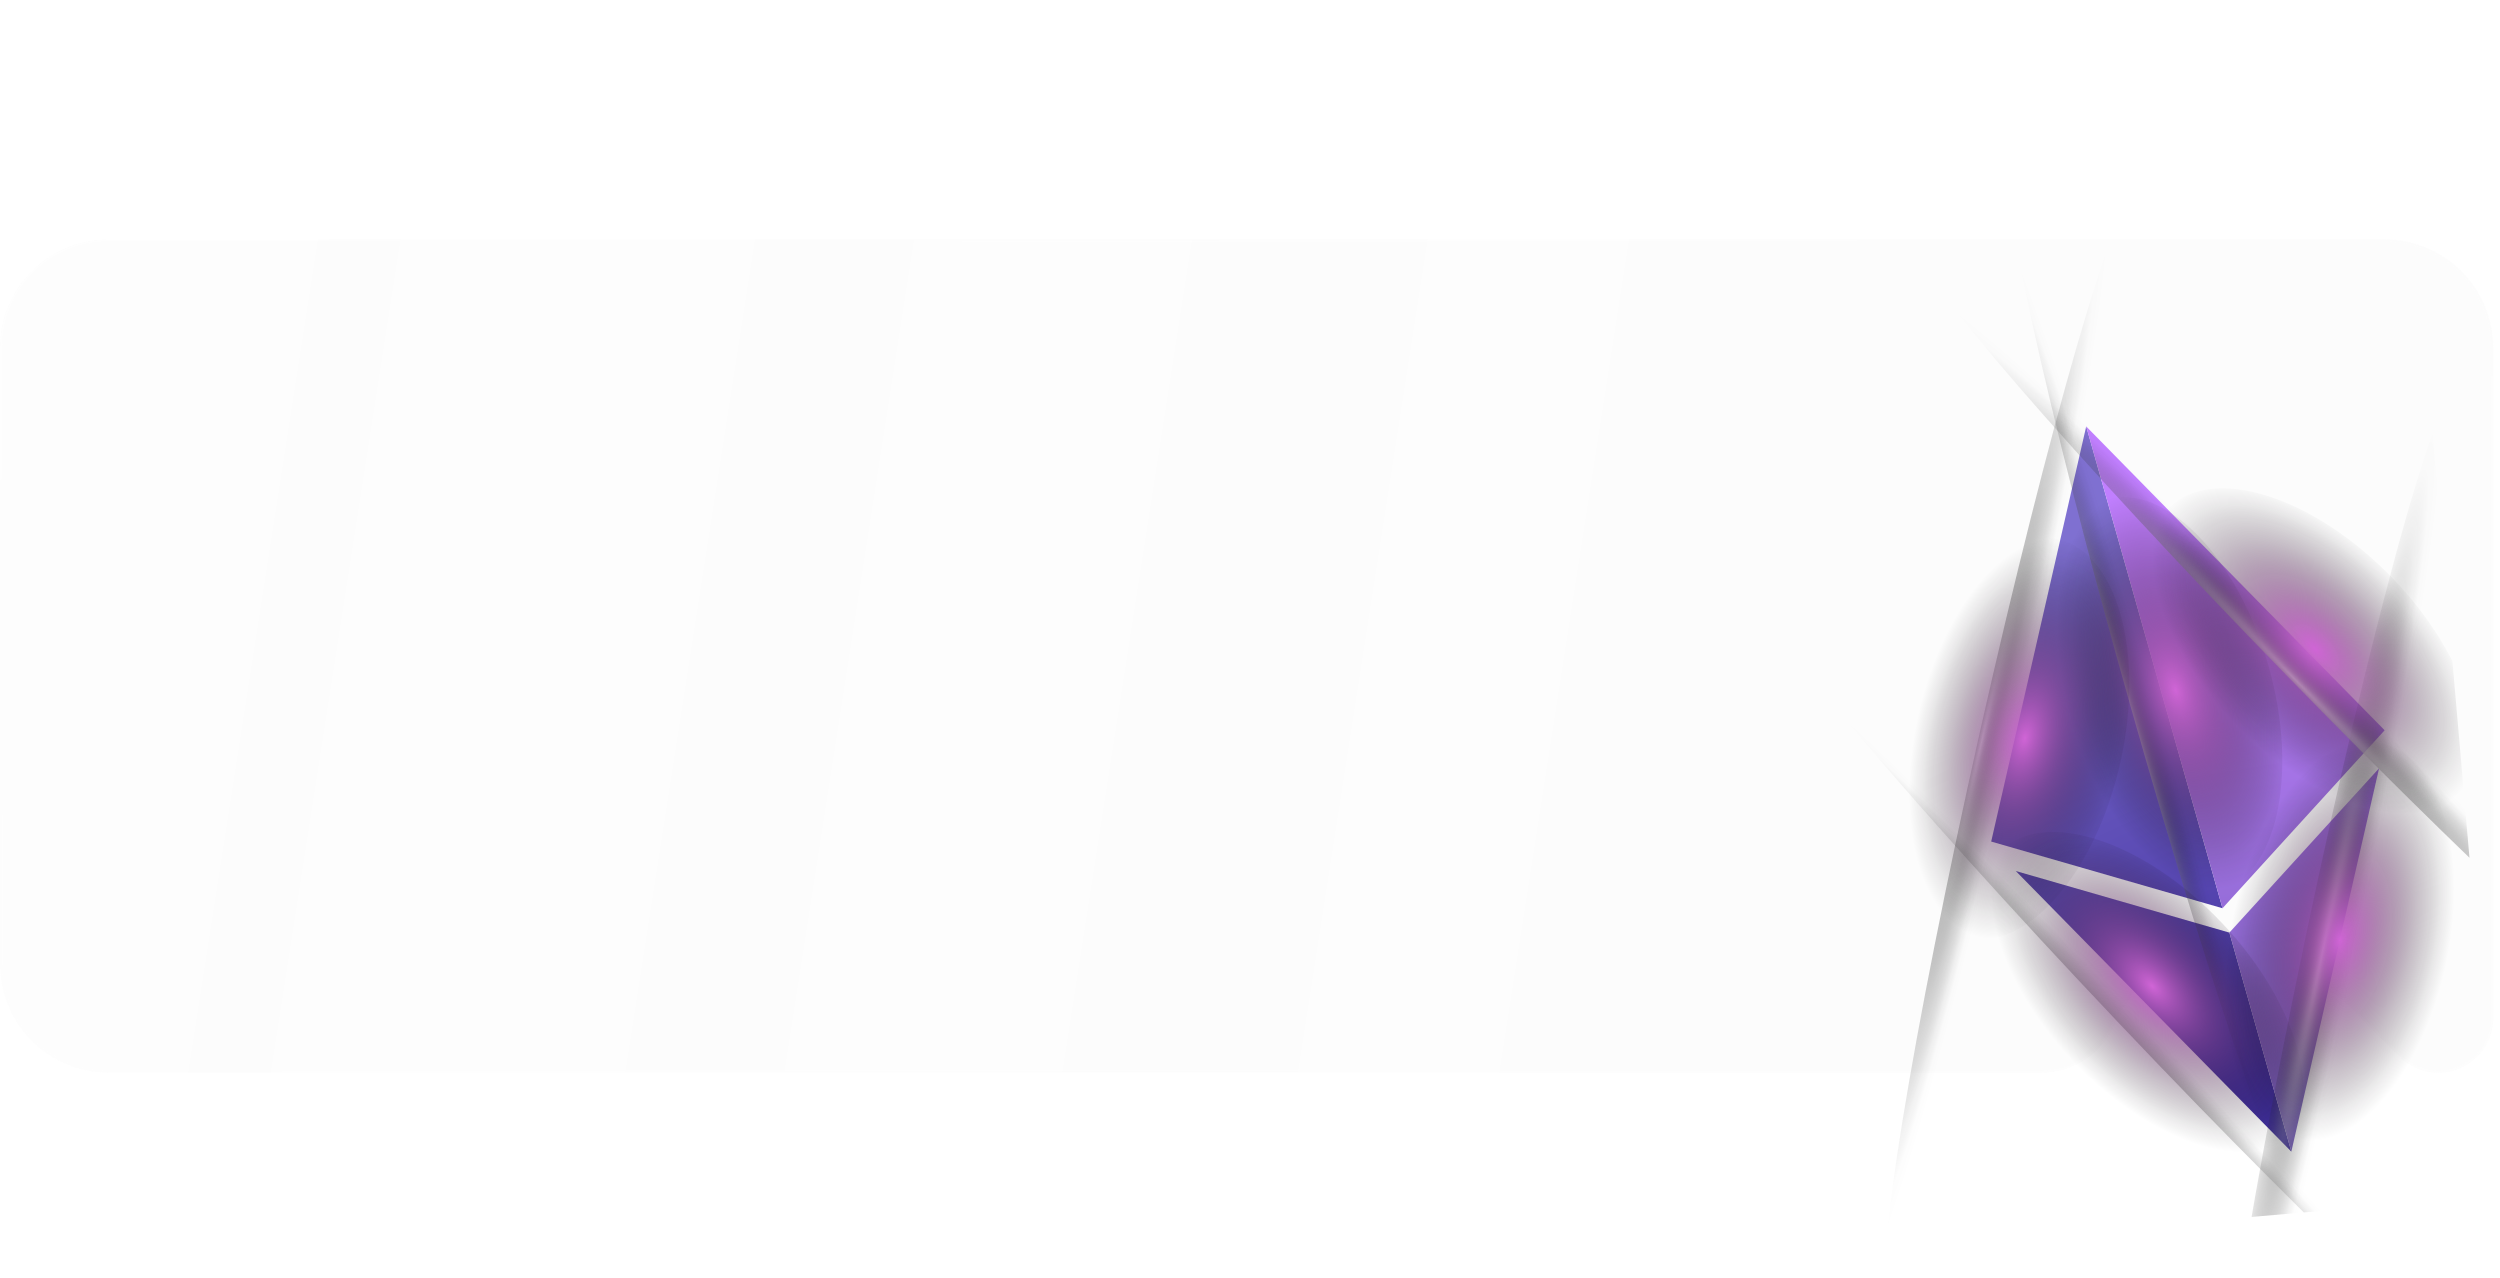 <svg width="1107" height="566" viewBox="0 0 1107 566" fill="none" xmlns="http://www.w3.org/2000/svg">
<g filter="url(#filter0_b_8018_723)">
<path d="M1104 154L1104 450.748C1104 464.142 1093.14 475 1079.75 475C1073.34 475 1067.18 472.461 1062.64 467.938L1039.44 444.848C1030.44 435.896 1018.27 430.87 1005.58 430.87L969.04 430.87C954.689 430.87 941.785 439.609 936.46 452.935C931.135 466.261 918.231 475 903.881 475L48 475C21.49 475 1.87874e-06 453.51 4.19629e-06 427L2.80627e-05 154C3.03803e-05 127.49 21.49 106 48 106L1056 106C1082.51 106 1104 127.49 1104 154Z" fill="url(#paint0_linear_8018_723)"/>
<path d="M1103.5 154L1103.5 450.748C1103.5 463.866 1092.87 474.5 1079.75 474.5C1073.47 474.5 1067.44 472.013 1062.99 467.583L1039.79 444.494C1030.7 435.448 1018.4 430.37 1005.58 430.37L969.04 430.37C954.485 430.37 941.397 439.234 935.996 452.75C930.746 465.885 918.026 474.5 903.881 474.5L48 474.5C21.767 474.5 0.5 453.233 0.5 427L0.5 154C0.5 127.766 21.767 106.5 48 106.5L1056 106.5C1082.23 106.5 1103.5 127.767 1103.5 154Z" stroke="url(#paint1_linear_8018_723)"/>
</g>
<g clip-path="url(#clip0_8018_723)">
<g clip-path="url(#clip1_8018_723)">
<path d="M1014.6 509.944L987.169 412.961L892.592 385.685L1014.6 509.944ZM881.699 372.641L984.116 402.17L923.771 188.826L881.699 372.641Z" fill="url(#paint2_linear_8018_723)"/>
<path d="M1014.6 509.944L1053.46 340.181L987.169 412.961L1014.6 509.944ZM923.771 188.826L984.116 402.17L1055.91 323.364L923.771 188.826Z" fill="url(#paint3_linear_8018_723)"/>
<path style="mix-blend-mode:color-dodge" d="M1025.01 546.744C1032.9 544.513 1009.09 435.92 971.826 304.195C934.567 172.47 897.969 67.494 890.083 69.725C882.196 71.955 906.008 180.548 943.267 312.273C980.526 443.998 1017.12 548.974 1025.01 546.744Z" fill="url(#paint4_radial_8018_723)"/>
<path style="mix-blend-mode:screen" d="M982.186 395.346C1008.13 388.008 1018.13 343.057 1004.53 294.946C990.917 246.835 958.852 213.783 932.906 221.122C906.96 228.461 896.959 273.412 910.567 321.522C924.175 369.633 956.24 402.685 982.186 395.346Z" fill="url(#paint5_radial_8018_723)"/>
<path style="mix-blend-mode:color-dodge" d="M1068.66 701.054C1076.54 698.824 1052.73 590.231 1015.47 458.506C978.214 326.78 941.617 221.804 933.73 224.035C925.844 226.266 949.655 334.859 986.914 466.584C1024.17 598.309 1060.77 703.285 1068.66 701.054Z" fill="url(#paint6_radial_8018_723)"/>
<path style="mix-blend-mode:screen" d="M1025.83 549.657C1051.78 542.318 1061.78 497.367 1048.17 449.256C1034.56 401.146 1002.5 368.093 976.554 375.432C950.608 382.771 940.606 427.722 954.214 475.833C967.823 523.944 999.888 556.996 1025.83 549.657Z" fill="url(#paint7_radial_8018_723)"/>
<path style="mix-blend-mode:color-dodge" d="M836.83 568.818C844.831 570.612 875.67 463.812 905.725 330.24C935.787 196.688 953.669 86.971 945.687 85.171C937.705 83.372 906.847 190.177 876.792 323.748C846.711 457.306 828.829 567.024 836.83 568.818Z" fill="url(#paint8_radial_8018_723)"/>
<path style="mix-blend-mode:screen" d="M938.882 337.736C949.863 288.958 937.44 244.616 911.135 238.695C884.829 232.774 854.602 267.516 843.621 316.294C832.64 365.072 845.063 409.415 871.368 415.336C897.674 421.257 927.901 386.514 938.882 337.736Z" fill="url(#paint9_radial_8018_723)"/>
<path style="mix-blend-mode:color-dodge" d="M1118.9 622.156C1124.84 616.522 1053.33 531.384 959.188 432.012C865.024 332.645 783.87 256.653 777.928 262.288C771.987 267.922 843.494 353.059 937.657 452.426C1031.82 551.793 1112.96 627.79 1118.92 622.15L1118.9 622.156Z" fill="url(#paint10_radial_8018_723)"/>
<path style="mix-blend-mode:screen" d="M1010.67 507.94C1030.25 489.396 1018.24 444.94 983.85 408.645C949.462 372.349 905.717 357.96 886.143 376.504C866.569 395.049 878.578 439.505 912.966 475.8C947.355 512.095 991.1 526.485 1010.67 507.94Z" fill="url(#paint11_radial_8018_723)"/>
<path style="mix-blend-mode:color-dodge" d="M984.534 660.161C976.521 658.474 992.839 548.495 1021 414.527C1049.17 280.56 1078.47 173.323 1086.5 175.005C1094.52 176.693 1078.2 286.672 1050.04 420.639C1021.87 554.607 992.565 661.843 984.534 660.161Z" fill="url(#paint12_radial_8018_723)"/>
<path style="mix-blend-mode:screen" d="M1083.29 427.621C1093.58 378.691 1080.52 334.531 1054.13 328.987C1027.74 323.443 998.018 358.614 987.736 407.544C977.454 456.475 990.51 500.635 1016.9 506.179C1043.29 511.723 1073.01 476.551 1083.29 427.621Z" fill="url(#paint13_radial_8018_723)"/>
<path style="mix-blend-mode:color-dodge" d="M1196.87 466.978C1191 472.698 1108.78 397.874 1013.22 299.836C917.649 201.798 844.951 117.722 850.808 112.008C856.684 106.289 938.895 181.112 1034.46 279.15C1130.02 377.169 1202.75 461.278 1196.88 466.998L1196.87 466.978Z" fill="url(#paint14_radial_8018_723)"/>
<path style="mix-blend-mode:screen" d="M1087.05 354.288C1106.36 335.465 1093.71 291.186 1058.81 255.386C1023.9 219.587 979.956 205.825 960.649 224.648C941.342 243.47 953.987 287.75 988.891 323.549C1023.8 359.349 1067.74 373.111 1087.05 354.288Z" fill="url(#paint15_radial_8018_723)"/>
</g>
</g>
<defs>
<filter id="filter0_b_8018_723" x="-300" y="-194" width="1704" height="969" filterUnits="userSpaceOnUse" color-interpolation-filters="sRGB">
<feFlood flood-opacity="0" result="BackgroundImageFix"/>
<feGaussianBlur in="BackgroundImageFix" stdDeviation="150"/>
<feComposite in2="SourceAlpha" operator="in" result="effect1_backgroundBlur_8018_723"/>
<feBlend mode="normal" in="SourceGraphic" in2="effect1_backgroundBlur_8018_723" result="shape"/>
</filter>
<linearGradient id="paint0_linear_8018_723" x1="594.949" y1="1350.64" x2="-376.852" y2="1199.34" gradientUnits="userSpaceOnUse">
<stop stop-color="#D9D9D9" stop-opacity="0.07"/>
<stop offset="0.991" stop-color="#D9D9D9" stop-opacity="0.05"/>
</linearGradient>
<linearGradient id="paint1_linear_8018_723" x1="297.826" y1="712.214" x2="-360.506" y2="-535.372" gradientUnits="userSpaceOnUse">
<stop stop-color="white" stop-opacity="0.21"/>
<stop offset="1" stop-color="white" stop-opacity="0"/>
</linearGradient>
<linearGradient id="paint2_linear_8018_723" x1="888.65" y1="250.697" x2="995.161" y2="477.893" gradientUnits="userSpaceOnUse">
<stop stop-color="#7F70D1"/>
<stop offset="1" stop-color="#402F9E"/>
</linearGradient>
<linearGradient id="paint3_linear_8018_723" x1="1031.75" y1="514.304" x2="986.467" y2="235.283" gradientUnits="userSpaceOnUse">
<stop stop-color="#7760BD"/>
<stop offset="1" stop-color="#C17FFF"/>
</linearGradient>
<radialGradient id="paint4_radial_8018_723" cx="0" cy="0" r="1" gradientUnits="userSpaceOnUse" gradientTransform="translate(941.904 316.524) rotate(74.206) scale(248.312 15.281)">
<stop stop-color="white"/>
<stop offset="0.02" stop-color="#F6F6F6" stop-opacity="0.97"/>
<stop offset="0.13" stop-color="#BDBDBD" stop-opacity="0.74"/>
<stop offset="0.25" stop-color="#8A8A8A" stop-opacity="0.54"/>
<stop offset="0.37" stop-color="#606060" stop-opacity="0.38"/>
<stop offset="0.49" stop-color="#3D3D3D" stop-opacity="0.24"/>
<stop offset="0.62" stop-color="#222222" stop-opacity="0.14"/>
<stop offset="0.74" stop-color="#0F0F0F" stop-opacity="0.06"/>
<stop offset="0.87" stop-color="#030303" stop-opacity="0.01"/>
<stop offset="1" stop-opacity="0"/>
</radialGradient>
<radialGradient id="paint5_radial_8018_723" cx="0" cy="0" r="1" gradientUnits="userSpaceOnUse" gradientTransform="translate(963.359 305.564) rotate(74.206) scale(90.439 48.406)">
<stop stop-color="#D065D6"/>
<stop offset="0.34" stop-color="#803E83" stop-opacity="0.62"/>
<stop offset="0.66" stop-color="#3B1C3C" stop-opacity="0.28"/>
<stop offset="0.88" stop-color="#100710" stop-opacity="0.08"/>
<stop offset="1" stop-opacity="0"/>
</radialGradient>
<radialGradient id="paint6_radial_8018_723" cx="0" cy="0" r="1" gradientUnits="userSpaceOnUse" gradientTransform="translate(1556.39 309.706) rotate(74.206) scale(248.312 15.281)">
<stop stop-color="white"/>
<stop offset="0.02" stop-color="#F6F6F6" stop-opacity="0.97"/>
<stop offset="0.13" stop-color="#BDBDBD" stop-opacity="0.74"/>
<stop offset="0.25" stop-color="#8A8A8A" stop-opacity="0.54"/>
<stop offset="0.37" stop-color="#606060" stop-opacity="0.38"/>
<stop offset="0.49" stop-color="#3D3D3D" stop-opacity="0.24"/>
<stop offset="0.62" stop-color="#222222" stop-opacity="0.14"/>
<stop offset="0.74" stop-color="#0F0F0F" stop-opacity="0.06"/>
<stop offset="0.87" stop-color="#030303" stop-opacity="0.01"/>
<stop offset="1" stop-opacity="0"/>
</radialGradient>
<radialGradient id="paint7_radial_8018_723" cx="0" cy="0" r="1" gradientUnits="userSpaceOnUse" gradientTransform="translate(1730.54 255.022) rotate(74.206) scale(90.439 48.406)">
<stop stop-color="#D065D6"/>
<stop offset="0.34" stop-color="#803E83" stop-opacity="0.62"/>
<stop offset="0.66" stop-color="#3B1C3C" stop-opacity="0.28"/>
<stop offset="0.88" stop-color="#100710" stop-opacity="0.08"/>
<stop offset="1" stop-opacity="0"/>
</radialGradient>
<radialGradient id="paint8_radial_8018_723" cx="0" cy="0" r="1" gradientUnits="userSpaceOnUse" gradientTransform="translate(877.587 327.899) rotate(102.687) scale(248.354 15.284)">
<stop stop-color="white"/>
<stop offset="0.02" stop-color="#F6F6F6" stop-opacity="0.97"/>
<stop offset="0.13" stop-color="#BDBDBD" stop-opacity="0.74"/>
<stop offset="0.25" stop-color="#8A8A8A" stop-opacity="0.54"/>
<stop offset="0.37" stop-color="#606060" stop-opacity="0.38"/>
<stop offset="0.49" stop-color="#3D3D3D" stop-opacity="0.24"/>
<stop offset="0.62" stop-color="#222222" stop-opacity="0.14"/>
<stop offset="0.74" stop-color="#0F0F0F" stop-opacity="0.06"/>
<stop offset="0.87" stop-color="#030303" stop-opacity="0.01"/>
<stop offset="1" stop-opacity="0"/>
</radialGradient>
<radialGradient id="paint9_radial_8018_723" cx="0" cy="0" r="1" gradientUnits="userSpaceOnUse" gradientTransform="translate(896.561 326.881) rotate(102.687) scale(90.426 48.398)">
<stop stop-color="#D065D6"/>
<stop offset="0.34" stop-color="#803E83" stop-opacity="0.62"/>
<stop offset="0.66" stop-color="#3B1C3C" stop-opacity="0.28"/>
<stop offset="0.88" stop-color="#100710" stop-opacity="0.08"/>
<stop offset="1" stop-opacity="0"/>
</radialGradient>
<radialGradient id="paint10_radial_8018_723" cx="0" cy="0" r="1" gradientUnits="userSpaceOnUse" gradientTransform="translate(936.014 458.532) rotate(46.545) scale(248.315 15.281)">
<stop stop-color="white"/>
<stop offset="0.02" stop-color="#F6F6F6" stop-opacity="0.97"/>
<stop offset="0.13" stop-color="#BDBDBD" stop-opacity="0.74"/>
<stop offset="0.25" stop-color="#8A8A8A" stop-opacity="0.54"/>
<stop offset="0.37" stop-color="#606060" stop-opacity="0.38"/>
<stop offset="0.49" stop-color="#3D3D3D" stop-opacity="0.24"/>
<stop offset="0.62" stop-color="#222222" stop-opacity="0.14"/>
<stop offset="0.74" stop-color="#0F0F0F" stop-opacity="0.06"/>
<stop offset="0.87" stop-color="#030303" stop-opacity="0.01"/>
<stop offset="1" stop-opacity="0"/>
</radialGradient>
<radialGradient id="paint11_radial_8018_723" cx="0" cy="0" r="1" gradientUnits="userSpaceOnUse" gradientTransform="translate(952.988 436.657) rotate(46.545) scale(90.426 48.398)">
<stop stop-color="#D065D6"/>
<stop offset="0.34" stop-color="#803E83" stop-opacity="0.62"/>
<stop offset="0.66" stop-color="#3B1C3C" stop-opacity="0.28"/>
<stop offset="0.88" stop-color="#100710" stop-opacity="0.08"/>
<stop offset="1" stop-opacity="0"/>
</radialGradient>
<radialGradient id="paint12_radial_8018_723" cx="0" cy="0" r="1" gradientUnits="userSpaceOnUse" gradientTransform="translate(1028.68 420.52) rotate(101.867) scale(248.315 15.281)">
<stop stop-color="white"/>
<stop offset="0.02" stop-color="#F6F6F6" stop-opacity="0.97"/>
<stop offset="0.13" stop-color="#BDBDBD" stop-opacity="0.74"/>
<stop offset="0.25" stop-color="#8A8A8A" stop-opacity="0.54"/>
<stop offset="0.37" stop-color="#606060" stop-opacity="0.38"/>
<stop offset="0.49" stop-color="#3D3D3D" stop-opacity="0.24"/>
<stop offset="0.62" stop-color="#222222" stop-opacity="0.14"/>
<stop offset="0.74" stop-color="#0F0F0F" stop-opacity="0.06"/>
<stop offset="0.87" stop-color="#030303" stop-opacity="0.01"/>
<stop offset="1" stop-opacity="0"/>
</radialGradient>
<radialGradient id="paint13_radial_8018_723" cx="0" cy="0" r="1" gradientUnits="userSpaceOnUse" gradientTransform="translate(1036.01 416.247) rotate(101.867) scale(90.426 48.398)">
<stop stop-color="#D065D6"/>
<stop offset="0.34" stop-color="#803E83" stop-opacity="0.62"/>
<stop offset="0.66" stop-color="#3B1C3C" stop-opacity="0.28"/>
<stop offset="0.88" stop-color="#100710" stop-opacity="0.08"/>
<stop offset="1" stop-opacity="0"/>
</radialGradient>
<radialGradient id="paint14_radial_8018_723" cx="0" cy="0" r="1" gradientUnits="userSpaceOnUse" gradientTransform="translate(1016.57 301.188) rotate(45.725) scale(248.354 15.284)">
<stop stop-color="white"/>
<stop offset="0.02" stop-color="#F6F6F6" stop-opacity="0.97"/>
<stop offset="0.13" stop-color="#BDBDBD" stop-opacity="0.74"/>
<stop offset="0.25" stop-color="#8A8A8A" stop-opacity="0.54"/>
<stop offset="0.37" stop-color="#606060" stop-opacity="0.38"/>
<stop offset="0.49" stop-color="#3D3D3D" stop-opacity="0.24"/>
<stop offset="0.62" stop-color="#222222" stop-opacity="0.14"/>
<stop offset="0.74" stop-color="#0F0F0F" stop-opacity="0.06"/>
<stop offset="0.87" stop-color="#030303" stop-opacity="0.01"/>
<stop offset="1" stop-opacity="0"/>
</radialGradient>
<radialGradient id="paint15_radial_8018_723" cx="0" cy="0" r="1" gradientUnits="userSpaceOnUse" gradientTransform="translate(1025.01 287.43) rotate(45.725) scale(90.426 48.398)">
<stop stop-color="#D065D6"/>
<stop offset="0.34" stop-color="#803E83" stop-opacity="0.62"/>
<stop offset="0.66" stop-color="#3B1C3C" stop-opacity="0.28"/>
<stop offset="0.88" stop-color="#100710" stop-opacity="0.08"/>
<stop offset="1" stop-opacity="0"/>
</radialGradient>
<clipPath id="clip0_8018_723">
<rect width="415.145" height="530.885" fill="white" transform="translate(647 36.332) rotate(-4.955)"/>
</clipPath>
<clipPath id="clip1_8018_723">
<rect width="375.641" height="656.119" fill="white" transform="translate(709.353 120.845) rotate(-15.794)"/>
</clipPath>
</defs>
</svg>
